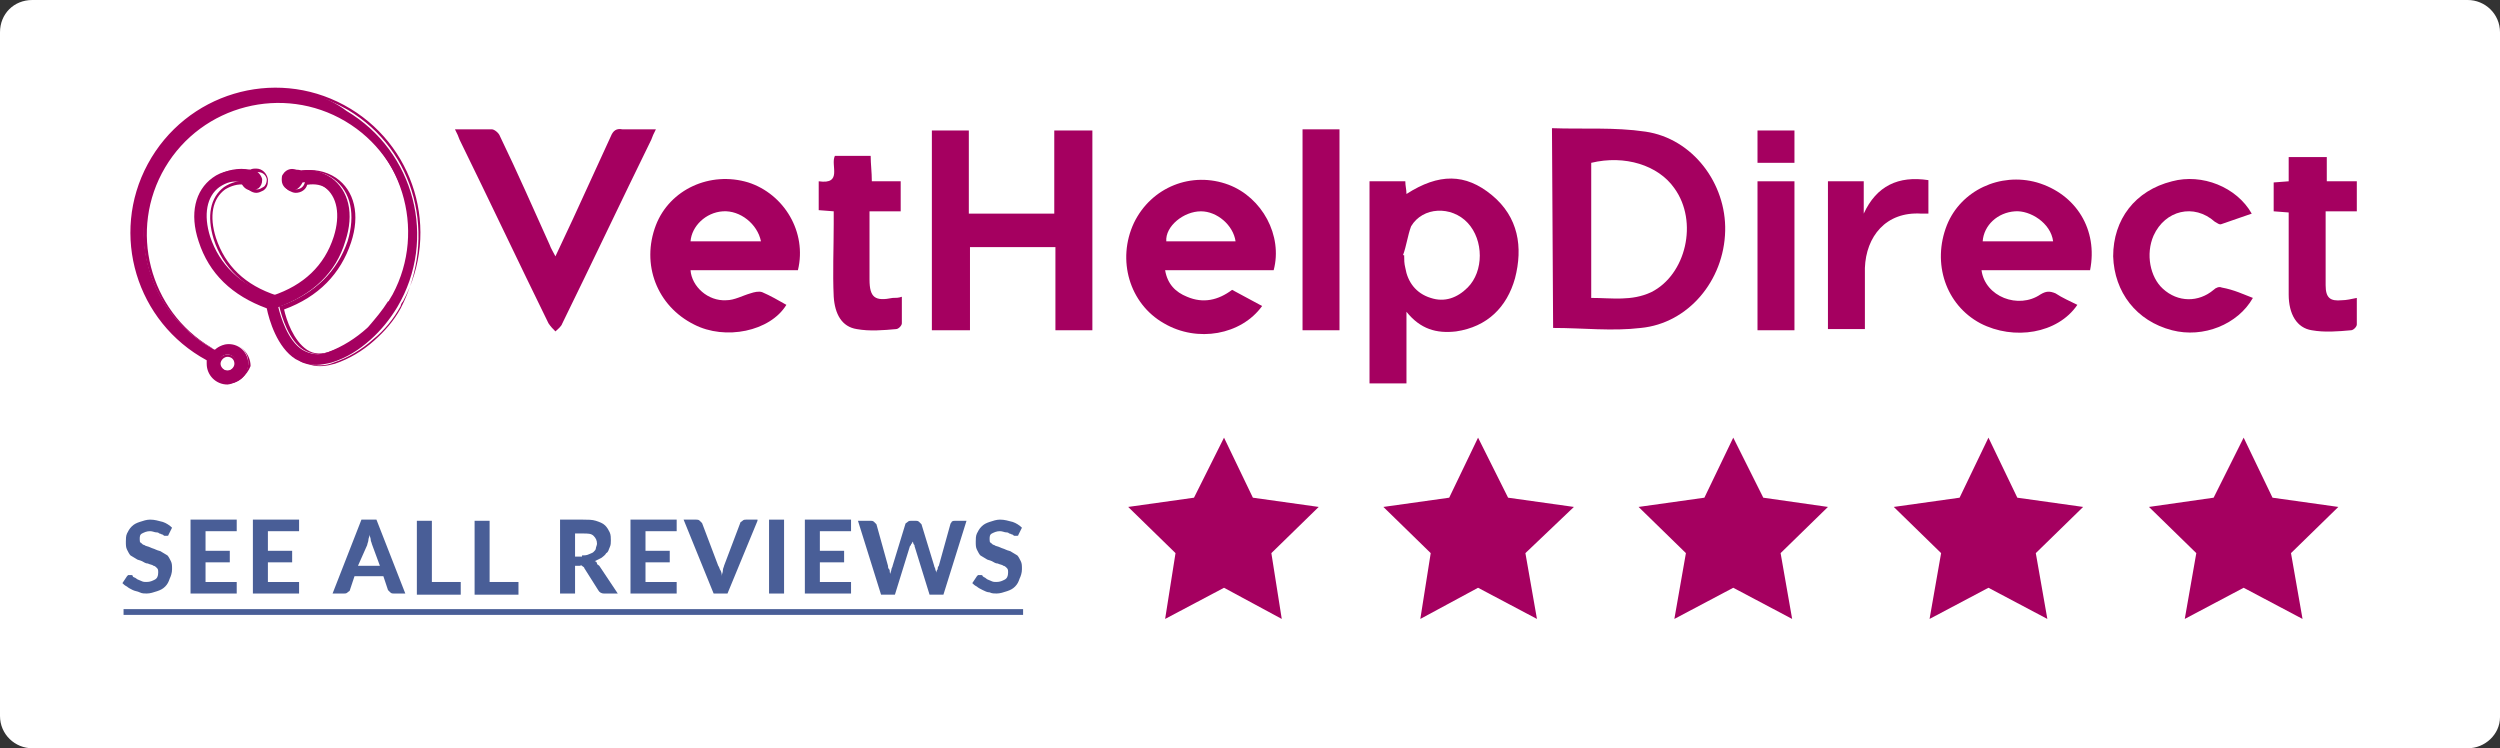 <svg xmlns="http://www.w3.org/2000/svg" xmlns:xlink="http://www.w3.org/1999/xlink" id="Layer_1" x="0px" y="0px" viewBox="0 0 216.5 64.8" style="enable-background:new 0 0 216.5 64.8;" xml:space="preserve"><rect x="0" y="0" width="216.5" height="64.8" fill="#333333" stroke="none"/> <style type="text/css"> .st0{fill:#FFFFFF;} .st1{fill:#A50060;} .st2{fill:#495E97;} .st3{fill:none;stroke:#495E97;stroke-width:0.5;stroke-miterlimit:10;} </style> <g> <path class="st0" d="M213.7,64.8H2.8c-1.5,0-2.8-1.2-2.8-2.8V2.8C0,1.2,1.2,0,2.8,0h210.9c1.5,0,2.8,1.2,2.8,2.8v59.3 C216.5,63.6,215.2,64.8,213.7,64.8z"></path> <g id="Layer_2_1_"> <g id="Layer_1-2"> <g id="JbGJ8k.tif"> <path class="st1" d="M134.4,11.1c2.7,0.1,5.4-0.1,8.1,0.3c4.1,0.6,7,4.5,6.9,8.6c-0.1,4.3-3.2,8-7.3,8.4c-2.5,0.3-5,0-7.6,0 L134.4,11.1z M137.8,25.8c1.8,0,3.5,0.3,5.2-0.5c3-1.5,4.1-6.1,2-9c-1.4-2-4.3-2.9-7.2-2.2V25.8z"></path> <path class="st1" d="M91.4,21.4H84v7.2h-3.3V11.3h3.2v7.2h7.4v-7.2h3.3v17.3h-3.2V21.4z"></path> <path class="st1" d="M118.6,15.7h3.1c0,0.4,0.1,0.7,0.1,1.1c2.8-1.8,5.1-1.8,7.4,0.1c2.3,1.9,2.7,4.5,2,7.2 c-0.7,2.5-2.4,4.2-5.1,4.6c-1.7,0.2-3.1-0.2-4.3-1.7v6.2h-3.2V15.7z M121.5,22.1l0.1,0c0,0.4,0,0.7,0.1,1.1 c0.2,1.2,0.9,2.2,2.2,2.6c1.2,0.4,2.3,0,3.2-0.9c1.4-1.4,1.4-4.1,0-5.6c-1.4-1.5-3.9-1.4-4.9,0.3 C121.9,20.4,121.8,21.3,121.5,22.1z"></path> <path class="st1" d="M110.3,23.4h-9.4c0.2,1.2,0.9,1.9,1.9,2.3c1.4,0.6,2.7,0.3,3.9-0.6l2.6,1.4c-1.8,2.5-5.6,3.2-8.5,1.5 c-3-1.7-4.1-5.5-2.6-8.7c1.5-3.1,5-4.5,8.2-3.3C109.3,17.1,111.1,20.4,110.3,23.4z M107,20.9c-0.2-1.4-1.6-2.6-3-2.6 c-1.5,0-3.1,1.3-3,2.6H107z"></path> <path class="st1" d="M181,23.4h-9.4c0.3,2.3,3.2,3.4,5.1,2.1c0.5-0.3,0.8-0.3,1.3-0.1c0.6,0.4,1.3,0.7,1.9,1 c-1.7,2.5-5.5,3.1-8.4,1.6c-3-1.6-4.2-5.2-2.9-8.5c1.2-3,4.6-4.6,7.8-3.7C179.8,16.8,181.7,19.9,181,23.4z M177.8,20.9 c-0.2-1.6-2-2.7-3.3-2.6c-1.5,0.1-2.7,1.2-2.8,2.6H177.8z"></path> <path class="st1" d="M69.1,23.4h-9.3c0.1,1.4,1.5,2.7,3.1,2.6c0.7,0,1.4-0.4,2.1-0.6c0.3-0.1,0.7-0.2,1-0.1 c0.7,0.3,1.4,0.7,2.1,1.1c-1.4,2.3-5.3,3.1-8,1.7c-3.2-1.6-4.6-5.2-3.3-8.6c1.2-3.1,4.7-4.7,8-3.7 C67.9,16.8,69.9,20.1,69.1,23.4z M65.9,20.9c-0.3-1.5-1.8-2.7-3.3-2.6c-1.5,0.1-2.7,1.3-2.8,2.6H65.9z"></path> <path class="st1" d="M39.4,11.2c1.2,0,2.2,0,3.2,0c0.2,0,0.6,0.3,0.7,0.6c1.5,3.1,2.9,6.3,4.3,9.4c0.1,0.3,0.3,0.6,0.5,1 c0.5-1.1,1-2.1,1.5-3.2c1.1-2.4,2.2-4.8,3.3-7.2c0.2-0.5,0.5-0.7,1-0.6c0.9,0,1.8,0,2.9,0c-0.2,0.4-0.3,0.6-0.4,0.9 c-2.6,5.3-5.1,10.6-7.7,15.9c-0.1,0.3-0.4,0.5-0.6,0.7c-0.2-0.2-0.4-0.4-0.6-0.7c-2.6-5.3-5.1-10.6-7.7-15.9 C39.7,11.8,39.6,11.6,39.4,11.2z"></path> <path class="st1" d="M195.1,25.8c-1.3,2.3-4.3,3.5-7,2.8c-3.1-0.8-5-3.3-5.1-6.4c0-3.2,1.9-5.7,5.1-6.5c2.6-0.7,5.6,0.5,6.9,2.8 c-0.9,0.3-1.7,0.6-2.6,0.9c-0.2,0.1-0.4-0.1-0.6-0.2c-1.8-1.6-4.3-1-5.3,1.2c-0.7,1.6-0.3,3.6,0.8,4.6c1.3,1.2,3.1,1.2,4.4,0.1 c0.2-0.2,0.5-0.3,0.7-0.2C193.5,25.1,194.3,25.5,195.1,25.8z"></path> <path class="st1" d="M201.4,15.7h2.7v2.6h-2.7v4.4c0,0.7,0,1.3,0,2c0,1.1,0.4,1.4,1.4,1.3c0.4,0,0.8-0.1,1.3-0.2 c0,0.8,0,1.5,0,2.3c0,0.2-0.3,0.5-0.5,0.5c-1.1,0.1-2.3,0.2-3.4,0c-1.3-0.2-2-1.4-2-3.1c0-2,0-4.1,0-6.1c0-0.3,0-0.6,0-1 l-1.3-0.1v-2.5l1.3-0.1v-2.1h3.3V15.7z"></path> <path class="st1" d="M78.1,25.7c0,0.8,0,1.5,0,2.3c0,0.2-0.3,0.5-0.5,0.5c-1.1,0.1-2.3,0.2-3.4,0c-1.3-0.2-1.9-1.3-2-2.8 c-0.1-2.1,0-4.2,0-6.3c0-0.3,0-0.7,0-1.1l-1.3-0.1v-2.5c2.1,0.3,1-1.4,1.4-2.2h3.1c0,0.7,0.1,1.4,0.1,2.2H78v2.6h-2.7V20 c0,1.4,0,2.8,0,4.2c0,1.6,0.5,1.9,2,1.6C77.6,25.8,77.8,25.8,78.1,25.7z"></path> <path class="st1" d="M167,15.6v2.9c-0.2,0-0.4,0-0.6,0c-3.1-0.2-4.8,2-4.9,4.7c0,1.7,0,3.5,0,5.3h-3.2V15.7h3.1v2.8 C162.5,16.1,164.4,15.2,167,15.6z"></path> <path class="st1" d="M116,28.6h-3.2V11.2h3.2V28.6z"></path> <path class="st1" d="M155.4,28.6h-3.2V15.7h3.2V28.6z"></path> <path class="st1" d="M155.4,14.1h-3.2v-2.8h3.2L155.4,14.1z"></path> </g> <path class="st1" d="M23.9,7.7c-6.9,0-12.4,5.6-12.4,12.4c0,4.6,2.5,8.9,6.6,11c0,0.1,0,0.2,0,0.4c0,0.9,0.7,1.7,1.7,1.7 c0.9,0,1.7-0.7,1.7-1.7c0-0.9-0.7-1.7-1.7-1.7c-0.4,0-0.9,0.2-1.2,0.5c-5.6-3-7.8-9.9-4.8-15.5S23.6,7,29.2,9.9S37,19.9,34,25.5 c-0.1,0.2-0.2,0.3-0.3,0.5l0,0c0,0,0,0.1-0.1,0.1c-0.5,0.8-1.1,1.5-1.7,2.2l-0.1,0.1c-1,0.9-2.1,1.6-3.4,2.1 c-0.8,0.3-1.5,0.2-2.2-0.2c-1.3-0.8-1.9-2.9-2.1-3.7c3-1.1,5-3,5.8-5.7c0.8-2.4,0.3-4.4-1.2-5.5c-0.9-0.6-1.9-0.8-2.9-0.6 c-0.4-0.3-1-0.2-1.3,0.3c-0.1,0.1-0.1,0.3-0.1,0.4c0,0,0,0.1,0,0.1c0,0.5,0.4,0.9,0.9,0.9c0.4,0,0.7-0.3,0.9-0.7 c0.7-0.1,1.4,0,1.9,0.4c1.1,0.8,1.4,2.4,0.8,4.3c-0.8,2.5-2.6,4.2-5.3,5.1c-2.8-0.9-4.6-2.7-5.4-5.1c-0.6-1.9-0.3-3.5,0.8-4.3 c0.6-0.4,1.2-0.6,1.9-0.4c0.1,0.4,0.5,0.7,0.9,0.7c0.2,0,0.4-0.1,0.6-0.2c0.2-0.2,0.3-0.4,0.3-0.7c0,0,0-0.1,0-0.1 c-0.1-0.4-0.5-0.8-0.9-0.8c-0.2,0-0.3,0-0.5,0.1c-1-0.2-2.1,0-2.9,0.6c-1.5,1.1-2,3.1-1.2,5.5c0.9,2.8,2.9,4.7,5.9,5.8v0 c0,0,0,0,0,0c0.2,1,0.9,3.4,2.5,4.4c0.2,0.1,0.4,0.2,0.6,0.3l0,0l0.3,0.1c0.3,0.1,0.6,0.1,0.9,0.1c0.4,0,0.9-0.1,1.3-0.2 c1.3-0.4,2.4-1.1,3.4-2l0,0c0.9-0.8,1.7-1.8,2.3-2.8l0,0c3.5-5.9,1.5-13.5-4.4-17C28.3,8.3,26.1,7.7,23.9,7.7z M20.4,31.4 c0,0.4-0.3,0.7-0.7,0.7c-0.4,0-0.7-0.3-0.7-0.7c0-0.4,0.3-0.7,0.7-0.7c0,0,0,0,0,0C20.1,30.7,20.4,31,20.4,31.4z"></path> <path class="st1" d="M19.7,33.3c-1,0-1.8-0.8-1.8-1.8c0-0.1,0-0.2,0-0.3c-6.1-3.3-8.4-10.9-5.1-17s10.9-8.4,17-5.1 s8.4,10.9,5.1,17c-0.1,0.1-0.2,0.3-0.2,0.4l0,0c-0.6,1.1-1.4,2.1-2.4,2.9l0,0c-1,0.9-2.2,1.6-3.4,2c-0.7,0.3-1.5,0.3-2.2,0.1 l-0.7-0.2l0.1,0c-0.1,0-0.2-0.1-0.2-0.1c-1.7-1-2.4-3.5-2.6-4.5c-3.1-1.1-5-3-5.9-5.8c-0.8-2.4-0.3-4.5,1.3-5.6 c0.9-0.6,1.9-0.8,3-0.6c0.1-0.1,0.3-0.1,0.5-0.1c0.5,0,0.9,0.4,1,0.9c0,0.1,0,0.1,0,0.2c0,0.3-0.1,0.6-0.4,0.8 c-0.2,0.1-0.4,0.2-0.6,0.2c-0.4,0-0.8-0.3-1-0.7c-0.6-0.1-1.2,0.1-1.7,0.4c-1.1,0.8-1.4,2.3-0.8,4.2c0.8,2.4,2.5,4.1,5.3,5 c2.7-0.9,4.5-2.6,5.2-5c0.6-1.8,0.3-3.4-0.8-4.2c-0.5-0.4-1.1-0.5-1.8-0.4c-0.1,0.4-0.5,0.7-1,0.7c-0.2,0-0.4-0.1-0.6-0.2 c-0.3-0.2-0.4-0.5-0.4-0.8c0,0,0-0.1,0-0.1c0.1-0.5,0.5-0.9,1-0.9c0.2,0,0.4,0,0.5,0.1c1-0.2,2.1,0,3,0.6 c1.6,1.1,2.1,3.2,1.3,5.6c-0.9,2.7-2.8,4.7-5.8,5.8c0.2,0.9,0.8,2.7,2,3.5c0.6,0.4,1.3,0.4,2.1,0.1c1.2-0.4,2.4-1.1,3.3-2 l0.1-0.1c0.6-0.6,1.2-1.4,1.7-2.1l0.1-0.1c3.2-5.4,1.4-12.4-4-15.6s-12.4-1.4-15.6,4s-1.4,12.4,4,15.6c0.1,0.1,0.3,0.2,0.4,0.2 c0.3-0.3,0.8-0.5,1.2-0.5c1,0,1.8,0.9,1.8,1.9C21.4,32.5,20.6,33.2,19.7,33.3L19.7,33.3z M23.9,7.8c-6.8,0-12.3,5.5-12.3,12.3 c0,4.6,2.5,8.8,6.6,10.9l0.1,0l0,0.1c0,0.1,0,0.2,0,0.3c0,0.9,0.7,1.6,1.6,1.6c0.9,0,1.6-0.7,1.6-1.6c0-0.9-0.7-1.6-1.6-1.6 c-0.4,0-0.8,0.2-1.1,0.4l-0.1,0.1l-0.1,0c-5.7-3-7.8-10-4.9-15.7s10-7.8,15.7-4.9s7.8,10,4.9,15.7c-0.1,0.2-0.2,0.3-0.3,0.5l0,0 c0,0,0,0,0,0.1c-0.5,0.8-1.1,1.5-1.7,2.2L32,28.4c-1,0.9-2.1,1.7-3.4,2.1c-0.9,0.3-1.6,0.2-2.3-0.2c-1.3-0.8-1.9-2.9-2.1-3.7 l0-0.1l0.1,0c3-1.1,4.9-3,5.8-5.6c0.7-2.3,0.3-4.3-1.2-5.4c-0.8-0.6-1.9-0.8-2.8-0.6l-0.1,0l0,0c-0.1-0.1-0.3-0.1-0.4-0.1 c-0.4,0-0.7,0.3-0.8,0.7c0,0,0,0.1,0,0.1c0,0.2,0.1,0.5,0.3,0.6c0.1,0.1,0.3,0.2,0.5,0.2c0.4,0,0.7-0.2,0.8-0.6l0-0.1l0.1,0 c0.7-0.1,1.4,0,2,0.5c1.2,0.8,1.5,2.5,0.9,4.5c-0.8,2.5-2.6,4.2-5.4,5.2l0,0l0,0c-2.8-0.9-4.7-2.7-5.5-5.2 c-0.6-2-0.3-3.6,0.9-4.5c0.6-0.4,1.3-0.6,2-0.5l0.1,0l0,0.1c0.1,0.3,0.4,0.6,0.8,0.6c0.2,0,0.3-0.1,0.5-0.2 c0.2-0.1,0.3-0.4,0.3-0.6c0,0,0-0.1,0-0.1c-0.1-0.4-0.4-0.6-0.8-0.6c-0.1,0-0.3,0-0.4,0.1l0,0l-0.1,0c-1-0.2-2,0-2.8,0.6 c-1.5,1-1.9,3.1-1.2,5.4c0.9,2.7,2.8,4.6,5.8,5.7l0.1,0l0,0.1c0,0,0,0,0,0.1c0.2,1,0.8,3.3,2.5,4.3c0.2,0.1,0.3,0.2,0.5,0.3 l0.2,0.1c0.7,0.2,1.4,0.1,2.1-0.1c1.2-0.4,2.4-1.1,3.4-2l0,0c0.9-0.8,1.7-1.7,2.3-2.8l0,0C37.9,20.5,36,13,30.1,9.5 C28.2,8.4,26.1,7.8,23.9,7.8z M19.7,32.3c-0.5,0-0.8-0.4-0.8-0.8c0-0.5,0.4-0.8,0.8-0.8c0.5,0,0.8,0.4,0.8,0.8 C20.5,31.9,20.1,32.3,19.7,32.3C19.7,32.3,19.7,32.3,19.7,32.3z M19.7,30.9c-0.3,0-0.6,0.3-0.6,0.6c0,0.3,0.3,0.6,0.6,0.6 c0.3,0,0.6-0.3,0.6-0.6c0,0,0,0,0,0C20.3,31.1,20,30.9,19.7,30.9C19.7,30.9,19.7,30.9,19.7,30.9z"></path> </g> </g> <polygon class="st1" points="106,37.9 108.5,43.1 114.2,43.9 110.1,47.9 111,53.6 106,50.9 100.9,53.6 101.8,47.9 97.7,43.9 103.4,43.1 "></polygon> <polygon class="st1" points="128,37.9 130.6,43.1 136.3,43.9 132.1,47.9 133.1,53.6 128,50.9 123,53.6 123.9,47.9 119.8,43.9 125.5,43.1 "></polygon> <polygon class="st1" points="150.1,37.9 152.7,43.1 158.3,43.9 154.2,47.9 155.2,53.6 150.1,50.9 145,53.6 146,47.9 141.9,43.9 147.6,43.1 "></polygon> <polygon class="st1" points="172.2,37.9 174.7,43.1 180.4,43.9 176.3,47.9 177.3,53.6 172.2,50.9 167.1,53.6 168.1,47.9 164,43.9 169.7,43.1 "></polygon> <polygon class="st1" points="194.3,37.9 196.8,43.1 202.5,43.9 198.4,47.9 199.4,53.6 194.3,50.9 189.2,53.6 190.2,47.9 186.1,43.9 191.7,43.1 "></polygon> <g> <path class="st2" d="M14.6,46.3c0,0.1-0.1,0.1-0.1,0.1c0,0-0.1,0-0.2,0c-0.1,0-0.1,0-0.2-0.1c-0.1,0-0.2-0.1-0.3-0.1 c-0.1-0.1-0.2-0.1-0.3-0.1c-0.1,0-0.3-0.1-0.5-0.1c-0.3,0-0.5,0.1-0.7,0.2c-0.2,0.1-0.2,0.3-0.2,0.5c0,0.1,0,0.3,0.1,0.3 c0.1,0.1,0.2,0.2,0.3,0.2c0.1,0.1,0.3,0.1,0.5,0.2c0.2,0.1,0.3,0.1,0.5,0.2s0.4,0.1,0.5,0.2c0.2,0.1,0.3,0.2,0.5,0.3 c0.1,0.1,0.2,0.3,0.3,0.5s0.1,0.4,0.1,0.7c0,0.3-0.1,0.6-0.2,0.8c-0.1,0.3-0.2,0.5-0.4,0.7c-0.2,0.2-0.4,0.3-0.7,0.4 c-0.3,0.1-0.6,0.2-0.9,0.2c-0.2,0-0.4,0-0.6-0.1s-0.4-0.1-0.6-0.2c-0.2-0.1-0.4-0.2-0.5-0.3c-0.2-0.1-0.3-0.2-0.4-0.3l0.4-0.6 c0,0,0.1-0.1,0.1-0.1c0.1,0,0.1,0,0.2,0c0.1,0,0.2,0,0.2,0.1s0.2,0.1,0.3,0.2c0.1,0.1,0.2,0.1,0.4,0.2c0.2,0.1,0.3,0.1,0.5,0.1 c0.3,0,0.5-0.1,0.7-0.2c0.2-0.1,0.3-0.3,0.3-0.6c0-0.2,0-0.3-0.1-0.4c-0.1-0.1-0.2-0.2-0.3-0.2c-0.1-0.1-0.3-0.1-0.5-0.2 c-0.2,0-0.3-0.1-0.5-0.2c-0.2-0.1-0.4-0.1-0.5-0.2c-0.2-0.1-0.3-0.2-0.5-0.3c-0.1-0.1-0.2-0.3-0.3-0.5c-0.1-0.2-0.1-0.4-0.1-0.7 c0-0.2,0-0.5,0.1-0.7c0.1-0.2,0.2-0.4,0.4-0.6c0.2-0.2,0.4-0.3,0.7-0.4s0.6-0.2,0.9-0.2c0.4,0,0.7,0.1,1.1,0.2 c0.3,0.1,0.6,0.3,0.8,0.5L14.6,46.3z"></path> <path class="st2" d="M17.8,46.1v1.6h2.1v1h-2.1v1.7h2.7v1h-4v-6.4h4v1H17.8z"></path> <path class="st2" d="M23.2,46.1v1.6h2.1v1h-2.1v1.7h2.7v1h-4v-6.4h4v1H23.2z"></path> <path class="st2" d="M35.1,51.4h-1c-0.1,0-0.2,0-0.3-0.1c-0.1-0.1-0.1-0.1-0.2-0.2l-0.4-1.2h-2.5l-0.4,1.2c0,0.1-0.1,0.1-0.2,0.2 c-0.1,0.1-0.2,0.1-0.3,0.1h-1l2.5-6.4h1.3L35.1,51.4z M32.9,49l-0.7-1.9c0-0.1-0.1-0.2-0.1-0.4c0-0.1-0.1-0.3-0.1-0.4 c0,0.2-0.1,0.3-0.1,0.5c0,0.1-0.1,0.3-0.1,0.4L31,49H32.9z"></path> <path class="st2" d="M39.9,50.4v1.1h-3.8v-6.4h1.3v5.3H39.9z"></path> <path class="st2" d="M44.9,50.4v1.1h-3.8v-6.4h1.3v5.3H44.9z"></path> <path class="st2" d="M53.5,51.4h-1.2c-0.2,0-0.4-0.1-0.5-0.3l-1.2-1.9c0-0.1-0.1-0.1-0.2-0.2S50.3,49,50.2,49h-0.4v2.4h-1.3v-6.4 h2c0.4,0,0.8,0,1.1,0.1c0.3,0.1,0.6,0.2,0.8,0.4c0.2,0.2,0.3,0.4,0.4,0.6c0.1,0.2,0.1,0.5,0.1,0.7c0,0.2,0,0.4-0.1,0.6 c-0.1,0.2-0.1,0.4-0.3,0.5c-0.1,0.2-0.3,0.3-0.4,0.4c-0.2,0.1-0.4,0.2-0.6,0.3c0.1,0,0.2,0.1,0.2,0.2s0.1,0.1,0.2,0.2L53.5,51.4z M50.4,48.1c0.2,0,0.4,0,0.6-0.1s0.3-0.1,0.4-0.2c0.1-0.1,0.2-0.2,0.2-0.3c0-0.1,0.1-0.3,0.1-0.4c0-0.3-0.1-0.5-0.3-0.7 s-0.5-0.2-0.9-0.2h-0.7v2H50.4z"></path> <path class="st2" d="M55.9,46.1v1.6H58v1h-2.1v1.7h2.7v1h-4v-6.4h4v1H55.9z"></path> <path class="st2" d="M65.6,45.1L63,51.4h-1.2l-2.6-6.4h1.1c0.1,0,0.2,0,0.3,0.1c0.1,0.1,0.1,0.1,0.2,0.2l1.4,3.7 c0.1,0.1,0.1,0.3,0.2,0.4c0.1,0.2,0.1,0.3,0.1,0.5c0-0.2,0.1-0.3,0.1-0.5c0-0.2,0.1-0.3,0.1-0.4l1.4-3.7c0-0.1,0.1-0.1,0.2-0.2 c0.1-0.1,0.2-0.1,0.3-0.1H65.6z"></path> <path class="st2" d="M67.9,51.4h-1.3v-6.4h1.3V51.4z"></path> <path class="st2" d="M71,46.1v1.6h2.1v1H71v1.7h2.7v1h-4v-6.4h4v1H71z"></path> <path class="st2" d="M83.7,45.1l-2,6.4h-1.2l-1.3-4.2c0-0.1,0-0.1-0.1-0.2c0-0.1,0-0.1-0.1-0.2c0,0.1,0,0.2-0.1,0.2 c0,0.1,0,0.1-0.1,0.2l-1.3,4.2h-1.2l-2-6.4h1.1c0.1,0,0.2,0,0.3,0.1c0.1,0.1,0.1,0.1,0.2,0.2l1,3.6c0,0.1,0,0.2,0.1,0.3 s0,0.2,0.1,0.4c0-0.1,0.1-0.3,0.1-0.4c0-0.1,0.1-0.2,0.1-0.3l1.1-3.6c0-0.1,0.1-0.1,0.2-0.2c0.1-0.1,0.2-0.1,0.3-0.1h0.4 c0.1,0,0.2,0,0.3,0.1c0.1,0.1,0.1,0.1,0.2,0.2l1.1,3.6c0,0.1,0.1,0.2,0.1,0.3c0,0.1,0.1,0.2,0.1,0.3c0-0.1,0-0.2,0.1-0.3 c0-0.1,0-0.2,0.1-0.3l1-3.6c0-0.1,0.1-0.1,0.1-0.2c0.1-0.1,0.2-0.1,0.3-0.1H83.7z"></path> <path class="st2" d="M88.2,46.3c0,0.1-0.1,0.1-0.1,0.1c0,0-0.1,0-0.2,0c-0.1,0-0.1,0-0.2-0.1c-0.1,0-0.2-0.1-0.3-0.1 c-0.1-0.1-0.2-0.1-0.3-0.1c-0.1,0-0.3-0.1-0.5-0.1c-0.3,0-0.5,0.1-0.7,0.2c-0.2,0.1-0.2,0.3-0.2,0.5c0,0.1,0,0.3,0.1,0.3 c0.1,0.1,0.2,0.2,0.3,0.2c0.1,0.1,0.3,0.1,0.5,0.2c0.2,0.1,0.3,0.1,0.5,0.2s0.4,0.1,0.5,0.2c0.2,0.1,0.3,0.2,0.5,0.3 c0.1,0.1,0.2,0.3,0.3,0.5s0.1,0.4,0.1,0.7c0,0.3-0.1,0.6-0.2,0.8c-0.1,0.3-0.2,0.5-0.4,0.7c-0.2,0.2-0.4,0.3-0.7,0.4 c-0.3,0.1-0.6,0.2-0.9,0.2c-0.2,0-0.4,0-0.6-0.1c-0.2,0-0.4-0.1-0.6-0.2c-0.2-0.1-0.4-0.2-0.5-0.3c-0.2-0.1-0.3-0.2-0.4-0.3 l0.4-0.6c0,0,0.1-0.1,0.1-0.1c0.1,0,0.1,0,0.2,0c0.1,0,0.2,0,0.2,0.1c0.1,0.1,0.2,0.1,0.3,0.2c0.1,0.1,0.2,0.1,0.4,0.2 c0.2,0.1,0.3,0.1,0.5,0.1c0.3,0,0.5-0.1,0.7-0.2c0.2-0.1,0.3-0.3,0.3-0.6c0-0.2,0-0.3-0.1-0.4c-0.1-0.1-0.2-0.2-0.3-0.2 c-0.1-0.1-0.3-0.1-0.5-0.2c-0.2,0-0.3-0.1-0.5-0.2c-0.2-0.1-0.4-0.1-0.5-0.2c-0.2-0.1-0.3-0.2-0.5-0.3c-0.1-0.1-0.2-0.3-0.3-0.5 s-0.1-0.4-0.1-0.7c0-0.2,0-0.5,0.1-0.7c0.1-0.2,0.2-0.4,0.4-0.6c0.2-0.2,0.4-0.3,0.7-0.4s0.6-0.2,0.9-0.2c0.4,0,0.7,0.1,1.1,0.2 c0.3,0.1,0.6,0.3,0.8,0.5L88.2,46.3z"></path> </g> <line class="st3" x1="10.7" y1="53" x2="88.6" y2="53"></line> </g> </svg>